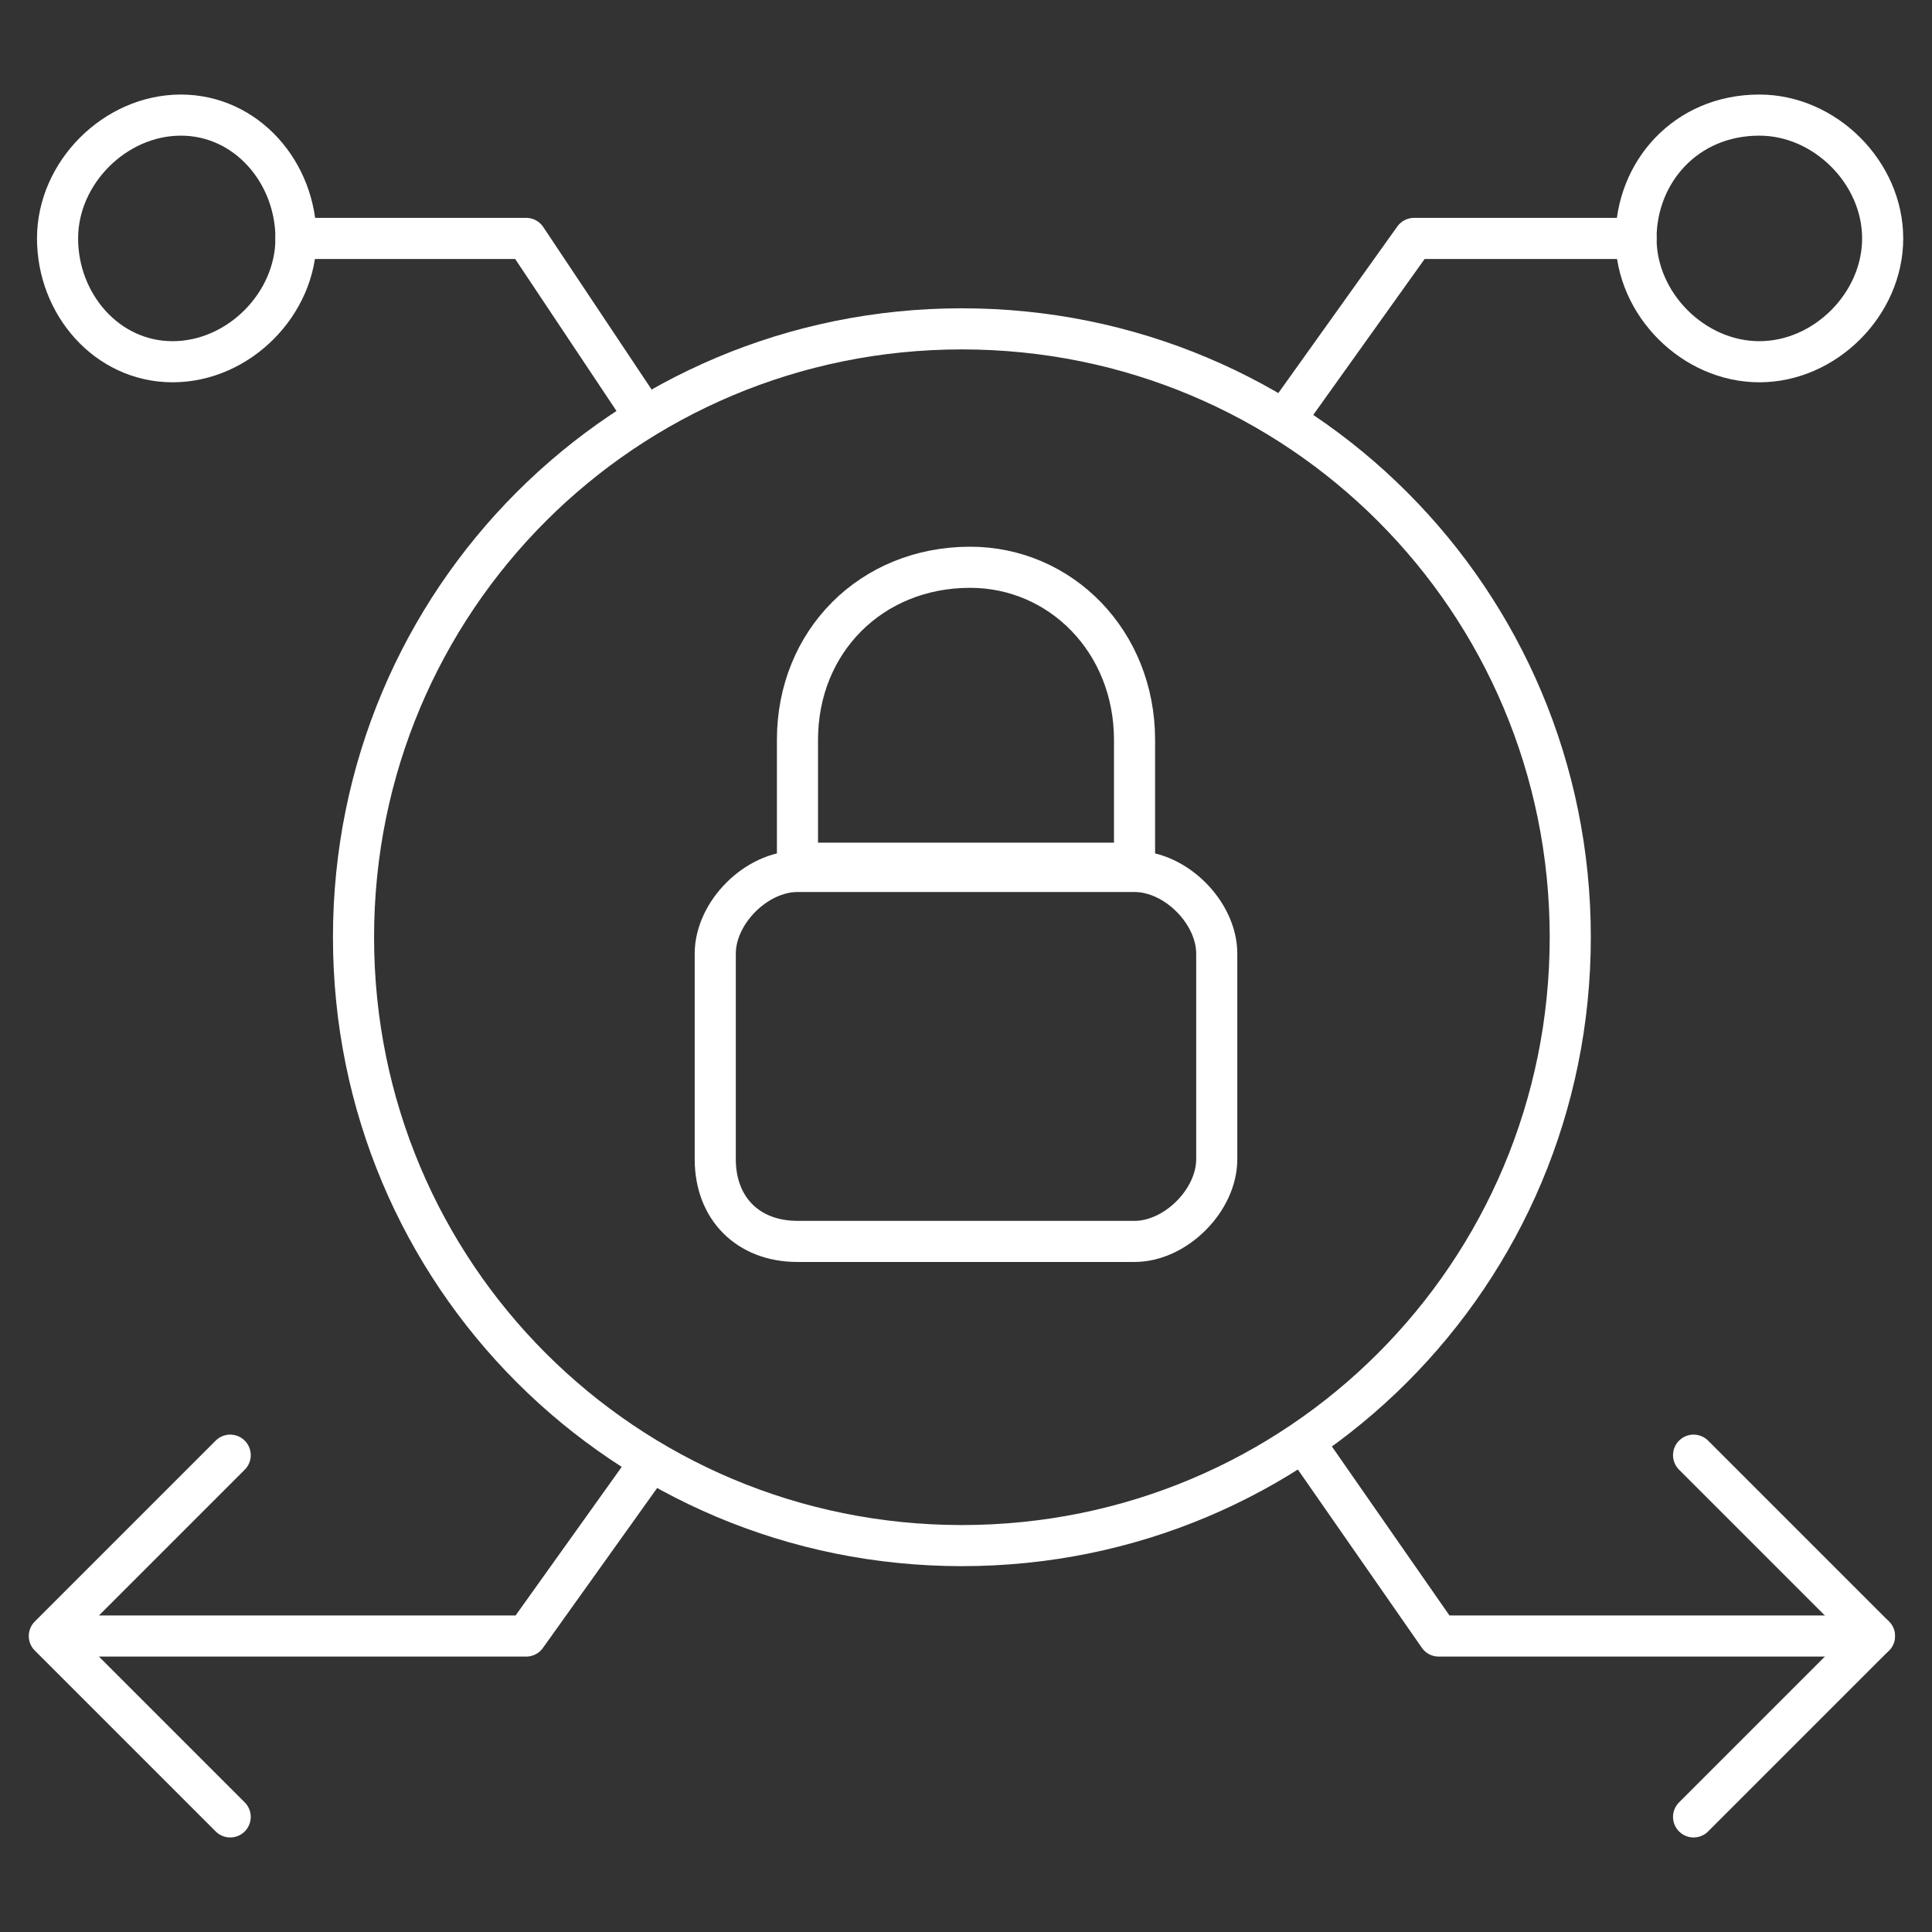 <?xml version="1.0" encoding="utf-8"?>
<!-- Generator: Adobe Illustrator 27.4.1, SVG Export Plug-In . SVG Version: 6.00 Build 0)  -->
<svg version="1.1" id="Laag_1" xmlns="http://www.w3.org/2000/svg" xmlns:xlink="http://www.w3.org/1999/xlink" x="0px" y="0px"
	 viewBox="0 0 23.5 23.5" style="enable-background:new 0 0 23.5 23.5;" xml:space="preserve">
<rect x="0" y="0" width="23.5" height="23.5" fill="#333333" stroke="none"/>
<style type="text/css">
	.st0{fill:none;stroke:#FFFFFF;stroke-width:0.5;stroke-linecap:round;stroke-linejoin:round;stroke-miterlimit:10;}
	.st1{fill:none;stroke:#FFFFFF;stroke-width:0.5;stroke-linecap:round;stroke-linejoin:round;}
</style>
<path class="st0" d="M9.7,15.1h4.1c0.5,0,1-0.5,1-1v-2.5c0-0.5-0.5-1-1-1H9.7c-0.5,0-1,0.5-1,1v2.5C8.7,14.7,9.1,15.1,9.7,15.1z"/>
<path class="st0" d="M11.8,6.9c-1.2,0-2.1,0.9-2.1,2.1v1.5h4.1V9C13.8,7.8,12.9,6.9,11.8,6.9z"/>
<path class="st1" d="M4.3,11.4c0,4.1,3.3,7.4,7.4,7.4s7.4-3.3,7.4-7.4l0,0c0-4.1-3.3-7.4-7.4-7.4S4.3,7.3,4.3,11.4"/>
<path class="st1" d="M19.9,2.9c0,0.8,0.7,1.5,1.5,1.5s1.5-0.7,1.5-1.5l0,0c0-0.8-0.7-1.5-1.5-1.5C20.5,1.4,19.9,2.1,19.9,2.9
	L19.9,2.9"/>
<path class="st1" d="M3.6,2.9c0,0.8-0.7,1.5-1.5,1.5S0.7,3.7,0.7,2.9s0.7-1.5,1.5-1.5S3.6,2.1,3.6,2.9"/>
<path class="st1" d="M7.9,17.8l-1.5,2.1H0.7"/>
<path class="st1" d="M15.9,17.6l1.6,2.3h5.3"/>
<path class="st1" d="M7.8,5L6.4,2.9H3.6"/>
<path class="st1" d="M15.7,5l1.5-2.1h2.7"/>
<path class="st1" d="M20.6,17.7l2.2,2.2l-2.2,2.2"/>
<path class="st1" d="M2.8,22.1l-2.2-2.2l2.2-2.2"/>
</svg>
